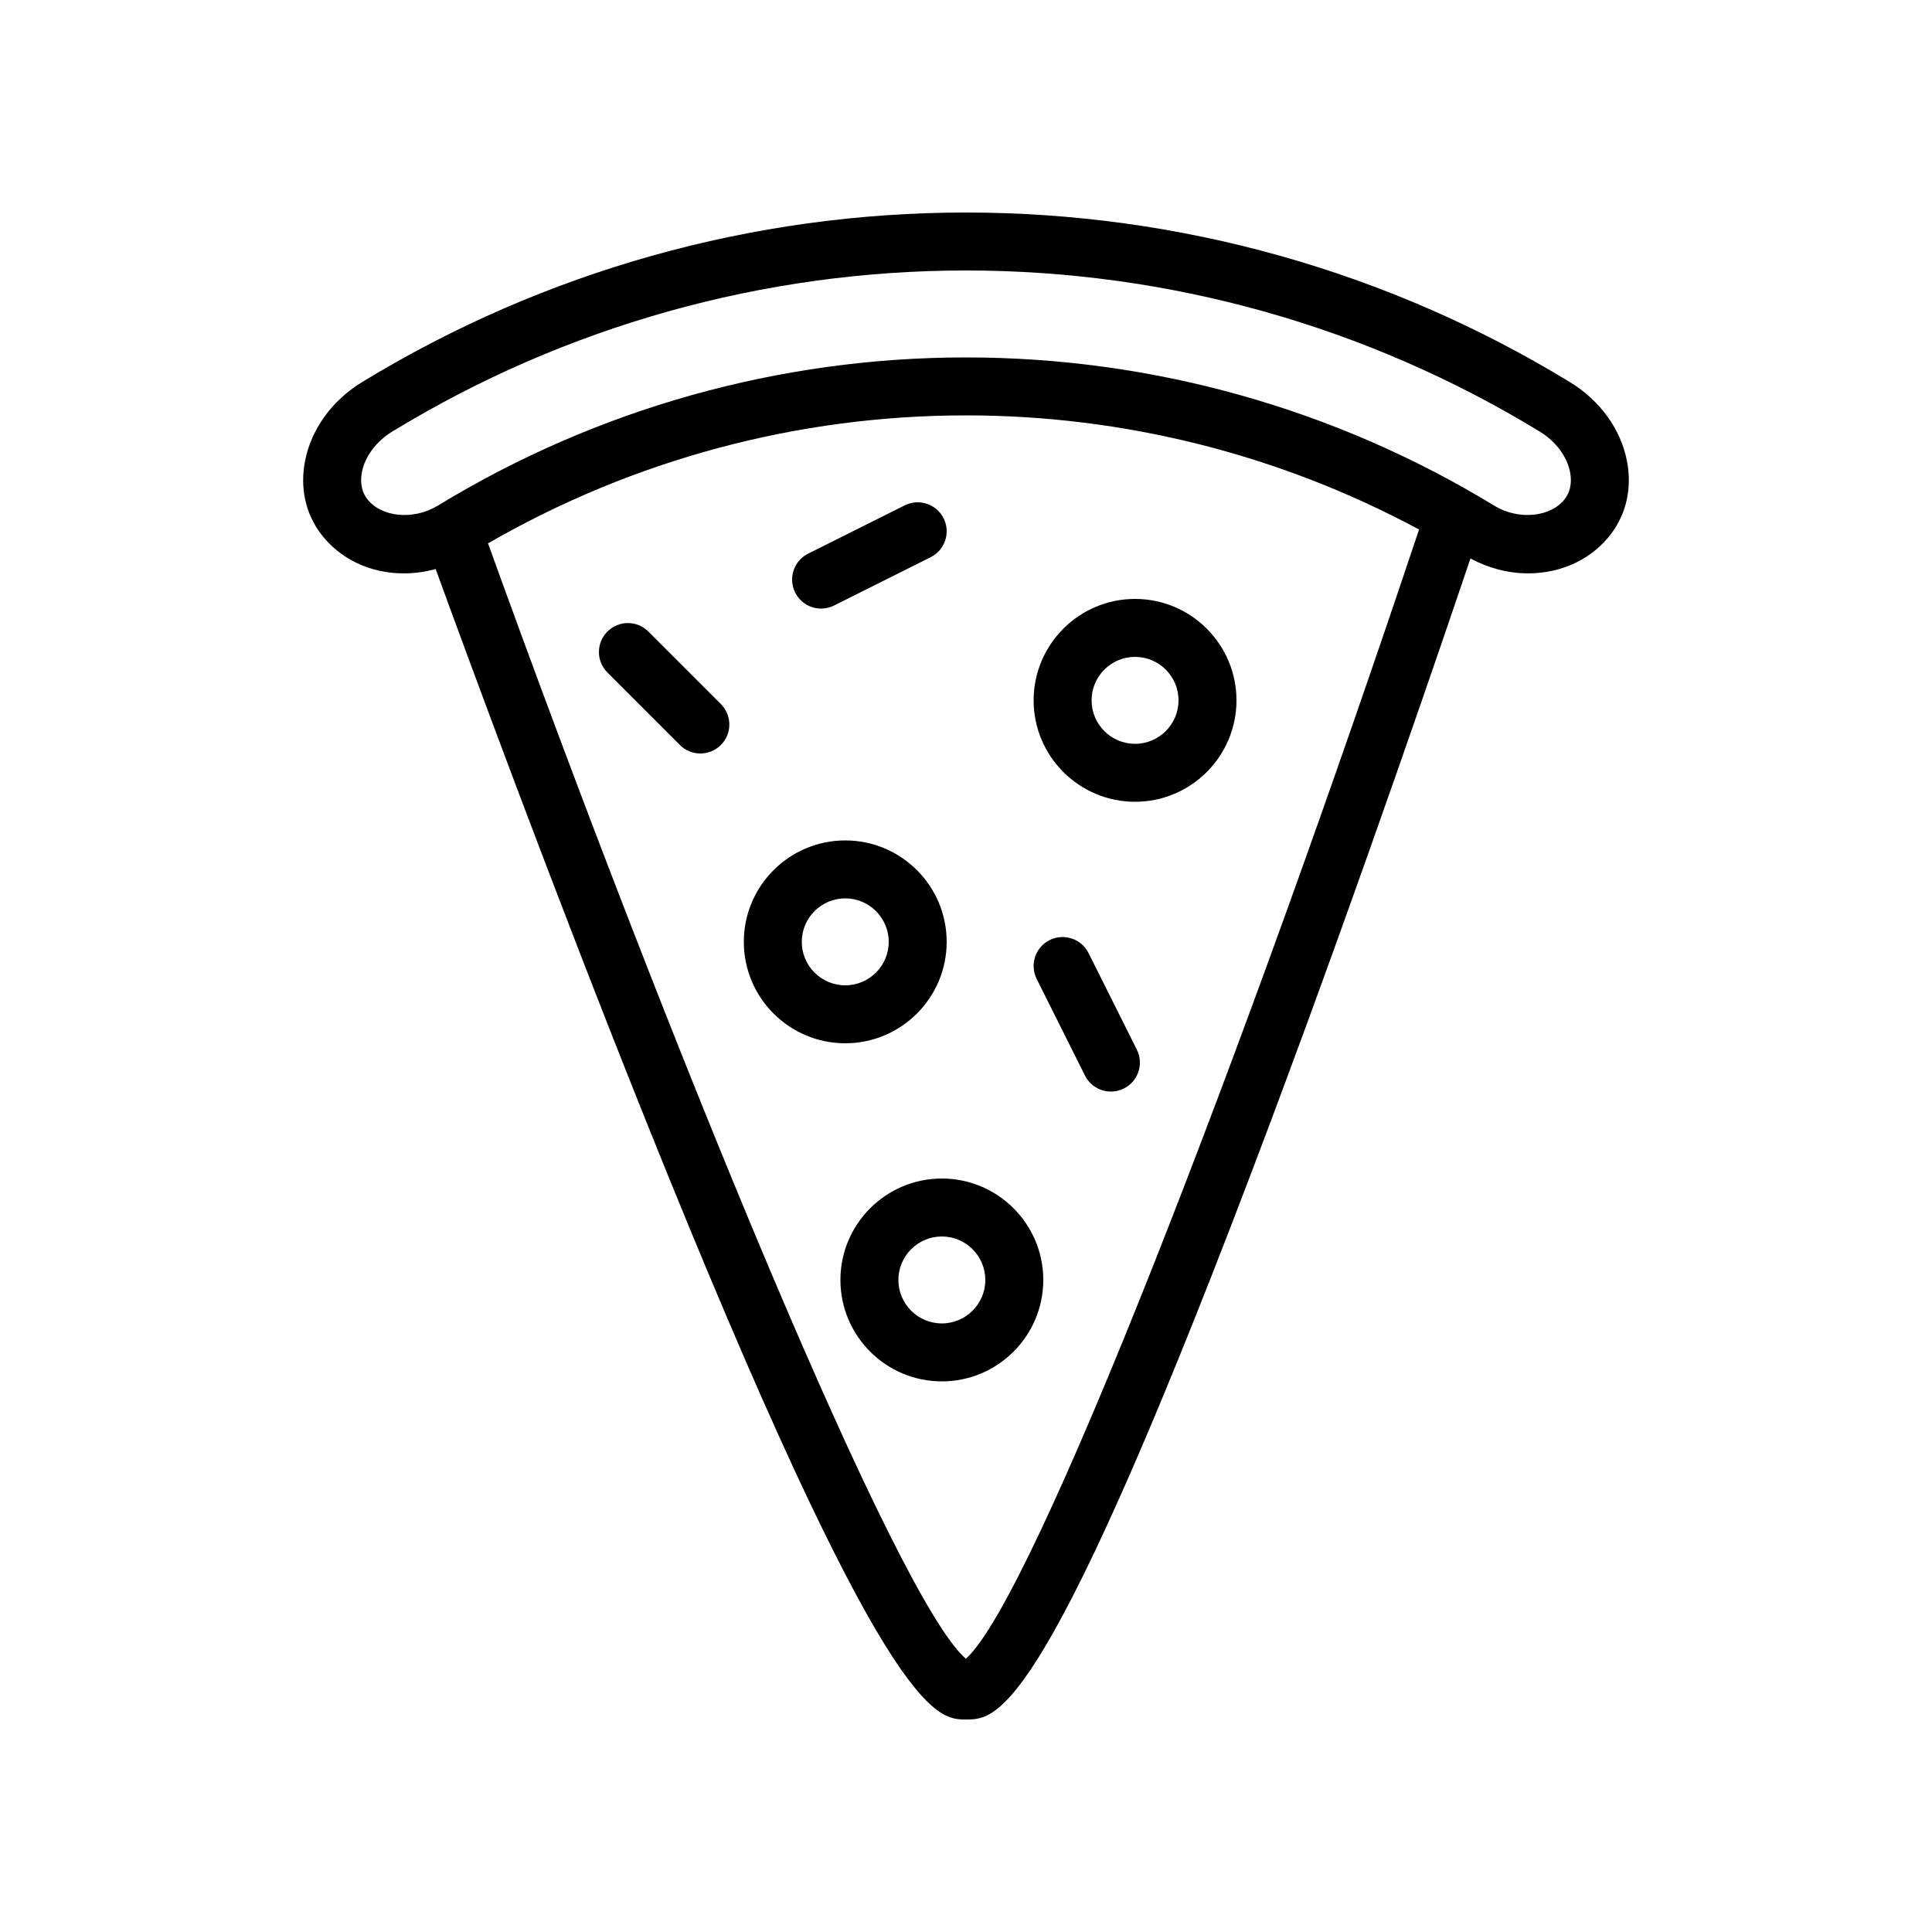 <svg xmlns:x="http://ns.adobe.com/Extensibility/1.0/" xmlns:i="http://ns.adobe.com/AdobeIllustrator/10.0/" xmlns:graph="http://ns.adobe.com/Graphs/1.0/" xmlns="http://www.w3.org/2000/svg" xmlns:xlink="http://www.w3.org/1999/xlink" version="1.1" x="0px" y="0px" viewBox="0 0 100 100" enable-background="new 0 0 100 100" xml:space="preserve" aria-hidden="true" width="100px" height="100px"><defs><linearGradient class="cerosgradient" data-cerosgradient="true" id="CerosGradient_idbd617c4a2" gradientUnits="userSpaceOnUse" x1="50%" y1="100%" x2="50%" y2="0%"><stop offset="0%" stop-color="#d1d1d1"/><stop offset="100%" stop-color="#d1d1d1"/></linearGradient><linearGradient/></defs><g><g><path d="M84.213,23.874c-0.316-1.652-1.394-3.145-2.952-4.094C71.852,14.036,61.042,11,50,11s-21.852,3.036-31.261,8.779    c-1.559,0.95-2.635,2.443-2.953,4.095c-0.262,1.368,0.025,2.696,0.809,3.74c0.983,1.312,2.554,2.065,4.311,2.064    c0.556,0,1.108-0.079,1.644-0.225c1.513,4.157,6.021,16.435,10.895,28.587C45.86,89,48.452,89,50,89    c1.658,0,4.164,0,15.779-30.974c4.778-12.742,9.151-25.618,10.33-29.119c0.928,0.497,1.948,0.77,2.984,0.77    c1.757,0,3.328-0.752,4.31-2.063C84.188,26.569,84.476,25.241,84.213,23.874z M49.993,85.856    c-3.553-3.027-15.116-31.086-24.733-57.731C32.771,23.791,41.297,21.5,50,21.5c8.207,0,16.256,2.039,23.449,5.907    C64.5,54.216,53.507,82.757,49.993,85.856z M81.004,25.814c-0.721,0.961-2.407,1.121-3.647,0.368    C69.122,21.157,59.662,18.5,50,18.5c-9.662,0-19.12,2.656-27.351,7.68c-0.002,0.001-0.004,0.002-0.006,0.003    c-1.247,0.753-2.927,0.592-3.647-0.37c-0.347-0.461-0.334-1.001-0.263-1.374c0.156-0.811,0.742-1.596,1.568-2.1    C29.24,16.884,39.51,14,50,14s20.76,2.884,29.699,8.34c0.826,0.503,1.412,1.288,1.568,2.099    C81.339,24.812,81.351,25.352,81.004,25.814z"/><path d="M33.561,32.689c-0.586-0.586-1.535-0.586-2.121,0c-0.586,0.585-0.586,1.536,0,2.121l3.75,3.75    C35.482,38.854,35.866,39,36.25,39s0.768-0.146,1.061-0.439c0.586-0.585,0.586-1.536,0-2.121L33.561,32.689z"/><path d="M42.501,31.5c0.226,0,0.455-0.051,0.67-0.159l5-2.5c0.741-0.371,1.041-1.271,0.671-2.013    c-0.371-0.741-1.273-1.04-2.013-0.671l-5,2.5c-0.741,0.371-1.041,1.271-0.671,2.013C41.421,31.196,41.951,31.5,42.501,31.5z"/><path d="M56.342,49.329c-0.371-0.741-1.27-1.039-2.013-0.671c-0.741,0.371-1.041,1.271-0.671,2.013l2.5,5    c0.263,0.525,0.793,0.829,1.343,0.829c0.226,0,0.454-0.051,0.67-0.158c0.741-0.371,1.041-1.271,0.671-2.013L56.342,49.329z"/><path d="M58.75,31c-2.895,0-5.25,2.355-5.25,5.25s2.355,5.25,5.25,5.25S64,39.145,64,36.25S61.645,31,58.75,31z M58.75,38.5    c-1.24,0-2.25-1.009-2.25-2.25S57.51,34,58.75,34S61,35.009,61,36.25S59.99,38.5,58.75,38.5z"/><path d="M49,48.75c0-2.895-2.355-5.25-5.25-5.25s-5.25,2.355-5.25,5.25c0,2.895,2.355,5.25,5.25,5.25S49,51.645,49,48.75z     M41.5,48.75c0-1.241,1.009-2.25,2.25-2.25S46,47.509,46,48.75S44.991,51,43.75,51S41.5,49.991,41.5,48.75z"/><path d="M48.75,61c-2.895,0-5.25,2.355-5.25,5.25s2.355,5.25,5.25,5.25c2.895,0,5.25-2.355,5.25-5.25S51.645,61,48.75,61z     M48.75,68.5c-1.241,0-2.25-1.01-2.25-2.25S47.509,64,48.75,64S51,65.01,51,66.25S49.991,68.5,48.75,68.5z"/></g></g></svg>